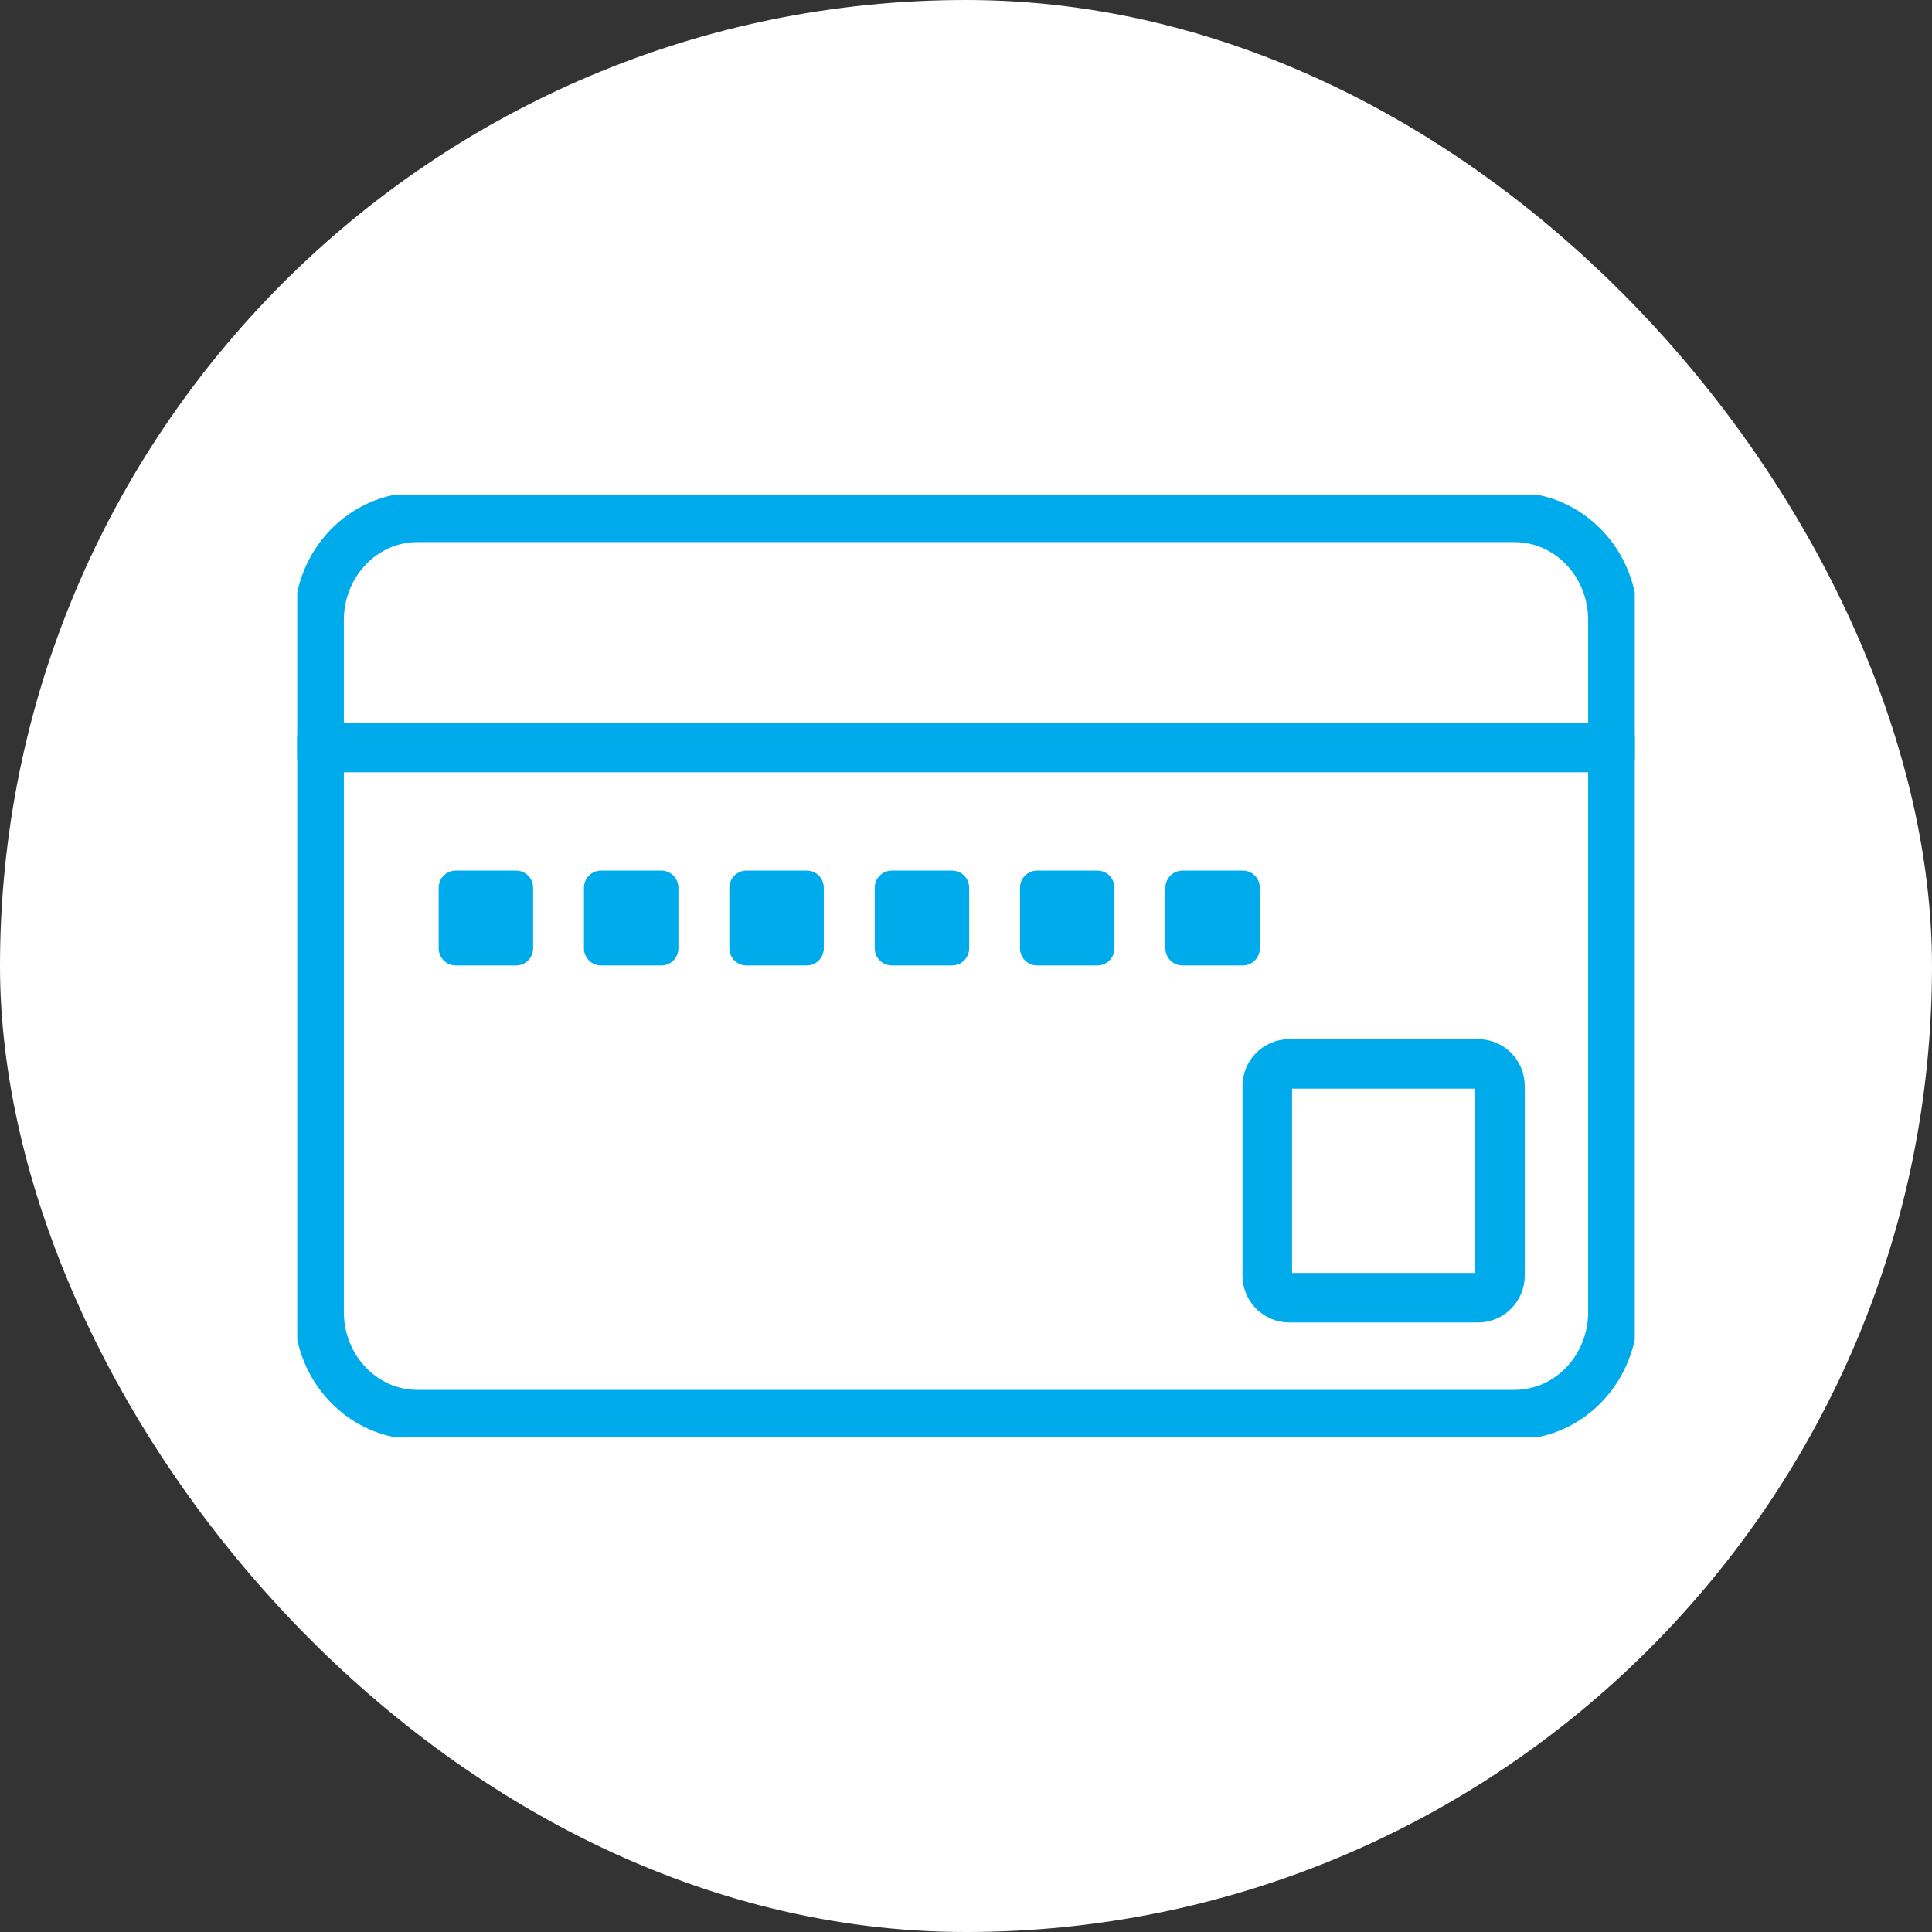 <svg width="156" height="156" viewBox="0 0 156 156" fill="none" xmlns="http://www.w3.org/2000/svg">
<rect x="0" y="0" width="156" height="156" fill="#333333" stroke="none"/>
<rect width="156" height="156" rx="78" fill="#FEFFFE"/>
<g clip-path="url(#clip0_5754_15027)">
<path d="M130.235 50.064C130.235 45.489 126.678 41.773 122.291 41.773H33.709C29.322 41.773 25.765 45.489 25.765 50.064V60.359H130.235V50.064Z" stroke="#00ABEB" stroke-width="4" stroke-linejoin="round"/>
<path d="M25.765 60.359V105.936C25.765 110.512 29.322 114.227 33.709 114.227H122.291C126.678 114.227 130.235 110.512 130.235 105.936V60.359H25.765Z" fill="white" stroke="#00ABEB" stroke-width="4" stroke-linejoin="round"/>
<path d="M119.343 85.906H104.1C103.12 85.906 102.326 86.704 102.326 87.689V103.002C102.326 103.986 103.12 104.784 104.1 104.784H119.343C120.323 104.784 121.117 103.986 121.117 103.002V87.689C121.117 86.704 120.323 85.906 119.343 85.906Z" stroke="#00ABEB" stroke-width="4" stroke-linejoin="round"/>
<path d="M53.401 70.297H48.529C47.768 70.297 47.152 70.916 47.152 71.68V76.575C47.152 77.339 47.768 77.958 48.529 77.958H53.401C54.161 77.958 54.778 77.339 54.778 76.575V71.68C54.778 70.916 54.161 70.297 53.401 70.297Z" fill="#00ABEB"/>
<path d="M65.14 70.297H60.268C59.507 70.297 58.891 70.916 58.891 71.68V76.575C58.891 77.339 59.507 77.958 60.268 77.958H65.14C65.9 77.958 66.517 77.339 66.517 76.575V71.68C66.517 70.916 65.9 70.297 65.14 70.297Z" fill="#00ABEB"/>
<path d="M76.879 70.297H72.007C71.246 70.297 70.63 70.916 70.63 71.68V76.575C70.63 77.339 71.246 77.958 72.007 77.958H76.879C77.639 77.958 78.256 77.339 78.256 76.575V71.68C78.256 70.916 77.639 70.297 76.879 70.297Z" fill="#00ABEB"/>
<path d="M88.609 70.297H83.737C82.977 70.297 82.36 70.916 82.36 71.68V76.575C82.36 77.339 82.977 77.958 83.737 77.958H88.609C89.37 77.958 89.986 77.339 89.986 76.575V71.68C89.986 70.916 89.37 70.297 88.609 70.297Z" fill="#00ABEB"/>
<path d="M100.348 70.297H95.476C94.716 70.297 94.099 70.916 94.099 71.68V76.575C94.099 77.339 94.716 77.958 95.476 77.958H100.348C101.109 77.958 101.725 77.339 101.725 76.575V71.68C101.725 70.916 101.109 70.297 100.348 70.297Z" fill="#00ABEB"/>
<path d="M41.67 70.297H36.798C36.038 70.297 35.421 70.916 35.421 71.68V76.575C35.421 77.339 36.038 77.958 36.798 77.958H41.67C42.431 77.958 43.047 77.339 43.047 76.575V71.68C43.047 70.916 42.431 70.297 41.67 70.297Z" fill="#00ABEB"/>
</g>
<defs>
<clipPath id="clip0_5754_15027">
<rect width="108" height="76" fill="white" transform="translate(24 40)"/>
</clipPath>
</defs>
</svg>
